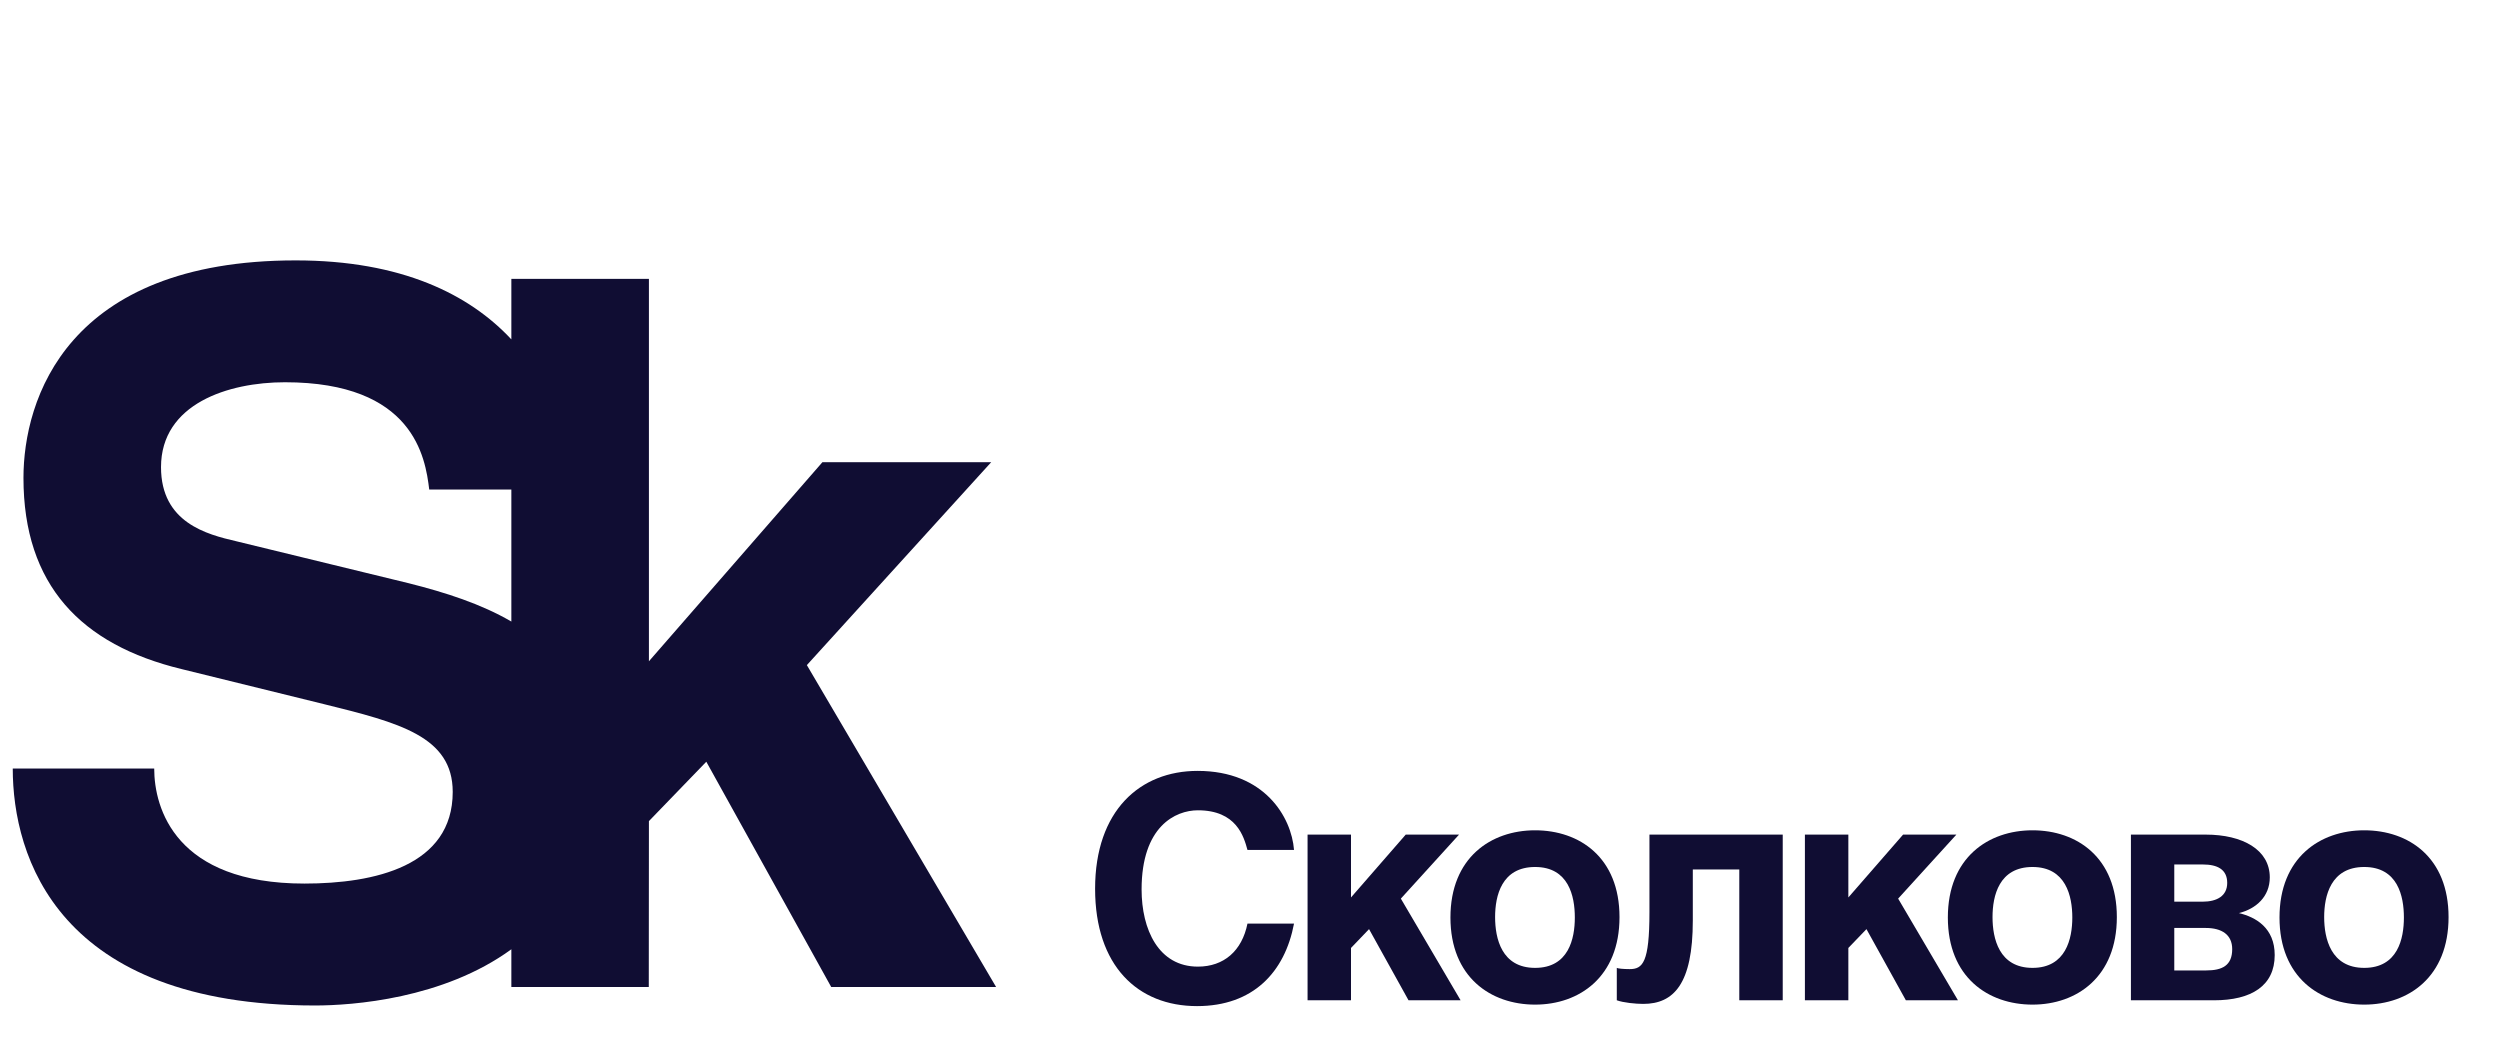 <?xml version="1.0" encoding="UTF-8"?> <svg xmlns="http://www.w3.org/2000/svg" width="347" height="147" viewBox="0 0 347 147" fill="none"> <path d="M173.15 117.975C172.637 116.101 171.619 112.469 166.266 112.469C163.155 112.469 158.453 114.695 158.453 123.453C158.453 129.014 160.803 134.168 166.266 134.168C169.861 134.168 172.382 131.997 173.15 128.193H179.611C178.331 134.951 173.925 139.648 166.148 139.648C157.903 139.648 152 134.041 152 123.364C152 112.506 158.244 107 166.229 107C175.511 107 179.258 113.406 179.611 117.975H173.15Z" fill="#100D33"></path> <path d="M187.519 124.566L195.115 115.843H202.514L194.439 124.728L202.731 138.838H195.502L190.023 128.962L187.519 131.576V138.838H181.49V115.843H187.519V124.566Z" fill="#100D33"></path> <path d="M224.787 127.296C224.787 135.584 219.227 139.441 213.072 139.441C206.926 139.441 201.321 135.641 201.321 127.349C201.321 119.051 206.926 115.246 213.072 115.246C219.227 115.246 224.787 119.005 224.787 127.296ZM207.52 127.296C207.52 130.242 208.414 134.341 213.072 134.341C217.732 134.341 218.586 130.287 218.586 127.349C218.586 124.394 217.732 120.338 213.072 120.338C208.414 120.338 207.52 124.348 207.52 127.296Z" fill="#100D33"></path> <path d="M247.443 115.841V138.838H241.414V120.681H234.962V127.772C234.962 136.567 232.315 139.341 228.079 139.341C227.025 139.341 225.303 139.171 224.411 138.838V134.342C224.536 134.431 225.303 134.513 226.195 134.513C228.006 134.513 228.943 133.62 228.943 126.618V115.841H247.443Z" fill="#100D33"></path> <path d="M256.551 124.566L264.147 115.843H271.545L263.462 124.728L271.762 138.838H264.533L259.064 128.962L256.551 131.576V138.838H250.521V115.843H256.551V124.566Z" fill="#100D33"></path> <path d="M293.818 127.296C293.818 135.584 288.268 139.441 282.113 139.441C275.958 139.441 270.362 135.641 270.362 127.349C270.362 119.051 275.958 115.246 282.113 115.246C288.268 115.246 293.818 119.005 293.818 127.296ZM276.563 127.296C276.563 130.242 277.455 134.341 282.113 134.341C286.752 134.341 287.637 130.287 287.637 127.349C287.637 124.394 286.752 120.338 282.113 120.338C277.455 120.338 276.563 124.348 276.563 127.296Z" fill="#100D33"></path> <path d="M295.772 115.843H306.154C311.29 115.843 315.046 117.944 315.046 121.783C315.046 124.431 313.164 126.134 310.765 126.738C313.117 127.299 315.729 128.801 315.729 132.561C315.729 136.821 312.505 138.841 307.297 138.841H295.772V115.843ZM301.79 125.153H305.72C307.721 125.153 309.137 124.352 309.137 122.549C309.137 120.673 307.774 119.99 305.765 119.99H301.79V125.153ZM301.79 134.696H306.224C308.451 134.696 309.83 134.012 309.83 131.739C309.83 129.73 308.378 128.801 306.154 128.801H301.79V134.696Z" fill="#100D33"></path> <path d="M339.86 127.296C339.86 135.584 334.318 139.441 328.155 139.441C322.008 139.441 316.395 135.641 316.395 127.349C316.395 119.051 322.008 115.246 328.155 115.246C334.318 115.246 339.86 119.005 339.86 127.296ZM322.595 127.296C322.595 130.242 323.503 134.341 328.155 134.341C332.813 134.341 333.661 130.287 333.661 127.349C333.661 124.394 332.813 120.338 328.155 120.338C323.503 120.338 322.595 124.348 322.595 127.296Z" fill="#100D33"></path> <path d="M43.734 139.562C48.871 139.562 61.522 138.663 70.976 131.759V136.995H90.051L90.07 113.971L98.035 105.727L115.373 136.995H138.259L111.993 92.317L137.576 64.157H114.148L90.07 91.786V38.71H70.976V47.107C65.162 40.864 55.737 36.143 41.041 36.143C9.229 36.143 3.257 55.496 3.257 66.329C3.257 81.215 11.259 89.487 25.198 92.867L44.961 97.733C55.384 100.309 62.838 102.201 62.838 109.917C62.838 120.208 51.998 122.64 42.248 122.64C24.378 122.64 21.404 112.222 21.404 106.673H1.77C1.77 118.855 7.996 139.562 43.734 139.562ZM56.737 80.954L32.786 75.123C28.714 74.177 22.349 72.546 22.349 64.842C22.349 56.038 31.695 53.057 39.545 53.057C57.414 53.057 59.045 63.49 59.576 67.951H70.976V86.271C66.794 83.829 61.857 82.243 56.737 80.954Z" fill="#100D33"></path> </svg> 